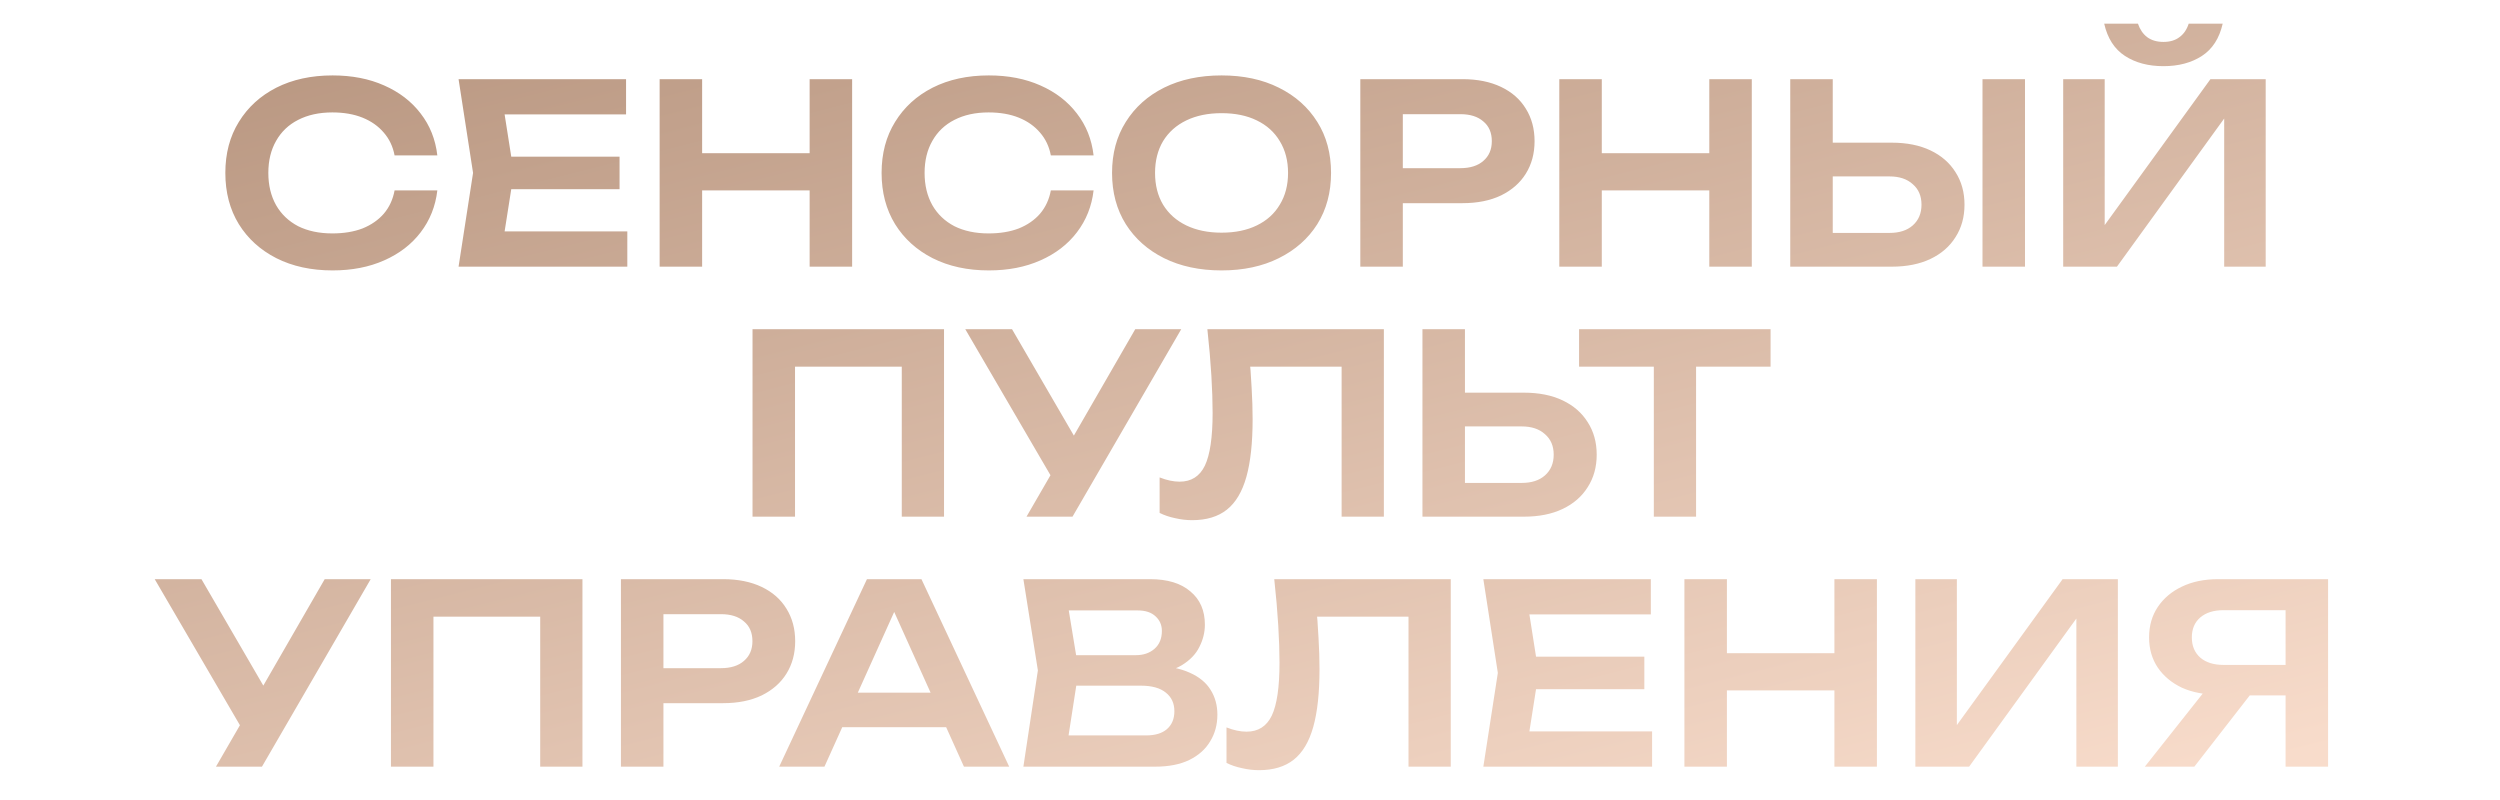<svg width="300" height="96" viewBox="0 0 300 96" fill="none" xmlns="http://www.w3.org/2000/svg">
<path d="M52.48 22.85C52.261 24.75 51.59 26.43 50.471 27.89C49.37 29.33 47.91 30.45 46.09 31.25C44.291 32.05 42.23 32.45 39.91 32.45C37.35 32.45 35.1 31.96 33.16 30.98C31.241 30 29.741 28.64 28.66 26.9C27.581 25.14 27.041 23.09 27.041 20.75C27.041 18.41 27.581 16.37 28.66 14.63C29.741 12.87 31.241 11.5 33.16 10.52C35.1 9.54 37.35 9.05 39.91 9.05C42.23 9.05 44.291 9.45 46.09 10.25C47.91 11.05 49.37 12.17 50.471 13.61C51.59 15.05 52.261 16.73 52.48 18.65H47.35C47.151 17.59 46.721 16.68 46.06 15.92C45.401 15.14 44.55 14.54 43.511 14.12C42.471 13.7 41.261 13.49 39.88 13.49C38.3 13.49 36.931 13.79 35.77 14.39C34.63 14.97 33.751 15.81 33.13 16.91C32.511 17.99 32.2 19.27 32.2 20.75C32.2 22.23 32.511 23.52 33.13 24.62C33.751 25.7 34.63 26.54 35.77 27.14C36.931 27.72 38.3 28.01 39.88 28.01C41.261 28.01 42.471 27.81 43.511 27.41C44.55 26.99 45.401 26.4 46.06 25.64C46.721 24.86 47.151 23.93 47.35 22.85H52.48ZM74.347 18.8V22.7H58.237V18.8H74.347ZM61.657 20.75L60.157 30.29L57.938 27.77H75.278V32H55.028L56.767 20.75L55.028 9.5H75.127V13.73H57.938L60.157 11.21L61.657 20.75ZM79.156 9.5H84.256V32H79.156V9.5ZM97.156 9.5H102.256V32H97.156V9.5ZM81.946 18.38H99.406V22.85H81.946V18.38ZM131.231 22.85C131.011 24.75 130.341 26.43 129.221 27.89C128.121 29.33 126.661 30.45 124.841 31.25C123.041 32.05 120.981 32.45 118.661 32.45C116.101 32.45 113.851 31.96 111.911 30.98C109.991 30 108.491 28.64 107.411 26.9C106.331 25.14 105.791 23.09 105.791 20.75C105.791 18.41 106.331 16.37 107.411 14.63C108.491 12.87 109.991 11.5 111.911 10.52C113.851 9.54 116.101 9.05 118.661 9.05C120.981 9.05 123.041 9.45 124.841 10.25C126.661 11.05 128.121 12.17 129.221 13.61C130.341 15.05 131.011 16.73 131.231 18.65H126.101C125.901 17.59 125.471 16.68 124.811 15.92C124.151 15.14 123.301 14.54 122.261 14.12C121.221 13.7 120.011 13.49 118.631 13.49C117.051 13.49 115.681 13.79 114.521 14.39C113.381 14.97 112.501 15.81 111.881 16.91C111.261 17.99 110.951 19.27 110.951 20.75C110.951 22.23 111.261 23.52 111.881 24.62C112.501 25.7 113.381 26.54 114.521 27.14C115.681 27.72 117.051 28.01 118.631 28.01C120.011 28.01 121.221 27.81 122.261 27.41C123.301 26.99 124.151 26.4 124.811 25.64C125.471 24.86 125.901 23.93 126.101 22.85H131.231ZM146.586 32.45C143.966 32.45 141.666 31.96 139.686 30.98C137.726 30 136.196 28.64 135.096 26.9C133.996 25.14 133.446 23.09 133.446 20.75C133.446 18.41 133.996 16.37 135.096 14.63C136.196 12.87 137.726 11.5 139.686 10.52C141.666 9.54 143.966 9.05 146.586 9.05C149.206 9.05 151.496 9.54 153.456 10.52C155.436 11.5 156.976 12.87 158.076 14.63C159.176 16.37 159.726 18.41 159.726 20.75C159.726 23.09 159.176 25.14 158.076 26.9C156.976 28.64 155.436 30 153.456 30.98C151.496 31.96 149.206 32.45 146.586 32.45ZM146.586 27.92C148.226 27.92 149.636 27.63 150.816 27.05C152.016 26.47 152.936 25.64 153.576 24.56C154.236 23.48 154.566 22.21 154.566 20.75C154.566 19.29 154.236 18.02 153.576 16.94C152.936 15.86 152.016 15.03 150.816 14.45C149.636 13.87 148.226 13.58 146.586 13.58C144.966 13.58 143.556 13.87 142.356 14.45C141.156 15.03 140.226 15.86 139.566 16.94C138.926 18.02 138.606 19.29 138.606 20.75C138.606 22.21 138.926 23.48 139.566 24.56C140.226 25.64 141.156 26.47 142.356 27.05C143.556 27.63 144.966 27.92 146.586 27.92ZM175.508 9.5C177.288 9.5 178.828 9.81 180.128 10.43C181.428 11.05 182.418 11.92 183.098 13.04C183.798 14.16 184.148 15.46 184.148 16.94C184.148 18.42 183.798 19.72 183.098 20.84C182.418 21.94 181.428 22.81 180.128 23.45C178.828 24.07 177.288 24.38 175.508 24.38H165.578V20.18H175.238C176.418 20.18 177.338 19.89 177.998 19.31C178.678 18.73 179.018 17.94 179.018 16.94C179.018 15.92 178.678 15.13 177.998 14.57C177.338 13.99 176.418 13.7 175.238 13.7H166.028L168.338 11.27V32H163.238V9.5H175.508ZM187.115 9.5H192.215V32H187.115V9.5ZM205.115 9.5H210.215V32H205.115V9.5ZM189.905 18.38H207.365V22.85H189.905V18.38ZM214.83 32V9.5H219.93V30.23L217.62 27.95H226.74C227.92 27.95 228.85 27.65 229.53 27.05C230.23 26.43 230.58 25.6 230.58 24.56C230.58 23.52 230.23 22.7 229.53 22.1C228.85 21.48 227.92 21.17 226.74 21.17H217.17V17.12H227.01C228.81 17.12 230.36 17.43 231.66 18.05C232.96 18.67 233.96 19.54 234.66 20.66C235.38 21.78 235.74 23.08 235.74 24.56C235.74 26.04 235.38 27.34 234.66 28.46C233.96 29.58 232.96 30.45 231.66 31.07C230.36 31.69 228.81 32 227.01 32H214.83ZM237.9 9.5H243V32H237.9V9.5ZM247.583 32V9.5H252.563V29.42L251.033 29.12L265.253 9.5H271.883V32H266.903V11.81L268.433 12.11L254.033 32H247.583ZM252.503 2.84H256.553C256.793 3.54 257.163 4.08 257.663 4.46C258.183 4.84 258.833 5.03 259.613 5.03C260.393 5.03 261.033 4.84 261.533 4.46C262.053 4.08 262.423 3.54 262.643 2.84H266.723C266.323 4.6 265.493 5.89 264.233 6.71C262.973 7.53 261.433 7.94 259.613 7.94C257.793 7.94 256.253 7.53 254.993 6.71C253.733 5.89 252.903 4.6 252.503 2.84ZM113.283 39.5V62H108.213V41.69L110.523 44H93.093L95.403 41.69V62H90.303V39.5H113.283ZM123.181 62L127.051 55.31H127.111L136.231 39.5H141.751L128.701 62H123.181ZM127.051 58.73L115.831 39.5H121.441L130.561 55.19L127.051 58.73ZM144.884 39.5H166.064V62H160.994V41.69L163.274 44H147.704L149.864 42.32C150.024 43.78 150.134 45.18 150.194 46.52C150.274 47.86 150.314 49.12 150.314 50.3C150.314 53.14 150.064 55.45 149.564 57.23C149.064 59.01 148.284 60.32 147.224 61.16C146.164 62 144.774 62.42 143.054 62.42C142.374 62.42 141.694 62.34 141.014 62.18C140.334 62.04 139.714 61.83 139.154 61.55V57.29C140.014 57.63 140.814 57.8 141.554 57.8C142.954 57.8 143.964 57.16 144.584 55.88C145.204 54.58 145.514 52.47 145.514 49.55C145.514 48.23 145.464 46.73 145.364 45.05C145.264 43.37 145.104 41.52 144.884 39.5ZM170.694 62V39.5H175.794V60.23L173.484 57.95H182.604C183.784 57.95 184.714 57.65 185.394 57.05C186.094 56.43 186.444 55.6 186.444 54.56C186.444 53.52 186.094 52.7 185.394 52.1C184.714 51.48 183.784 51.17 182.604 51.17H173.034V47.12H182.874C184.674 47.12 186.224 47.43 187.524 48.05C188.824 48.67 189.824 49.54 190.524 50.66C191.244 51.78 191.604 53.08 191.604 54.56C191.604 56.04 191.244 57.34 190.524 58.46C189.824 59.58 188.824 60.45 187.524 61.07C186.224 61.69 184.674 62 182.874 62H170.694ZM198.459 41.78H203.529V62H198.459V41.78ZM189.489 39.5H212.469V44H189.489V39.5ZM25.915 92L29.785 85.31H29.845L38.965 69.5H44.485L31.435 92H25.915ZM29.785 88.73L18.565 69.5H24.175L33.295 85.19L29.785 88.73ZM69.894 69.5V92H64.825V71.69L67.135 74H49.705L52.014 71.69V92H46.914V69.5H69.894ZM86.782 69.5C88.562 69.5 90.102 69.81 91.402 70.43C92.702 71.05 93.692 71.92 94.372 73.04C95.072 74.16 95.422 75.46 95.422 76.94C95.422 78.42 95.072 79.72 94.372 80.84C93.692 81.94 92.702 82.81 91.402 83.45C90.102 84.07 88.562 84.38 86.782 84.38H76.852V80.18H86.512C87.692 80.18 88.612 79.89 89.272 79.31C89.952 78.73 90.292 77.94 90.292 76.94C90.292 75.92 89.952 75.13 89.272 74.57C88.612 73.99 87.692 73.7 86.512 73.7H77.302L79.612 71.27V92H74.512V69.5H86.782ZM99.384 87.26V83.12H114.984V87.26H99.384ZM110.574 69.5L121.104 92H115.674L106.464 71.57H108.144L98.934 92H93.504L104.034 69.5H110.574ZM137.956 80.9L138.436 79.88C140.176 79.92 141.616 80.2 142.756 80.72C143.896 81.22 144.736 81.91 145.276 82.79C145.816 83.65 146.086 84.64 146.086 85.76C146.086 86.96 145.796 88.03 145.216 88.97C144.656 89.91 143.826 90.65 142.726 91.19C141.626 91.73 140.246 92 138.586 92H122.806L124.546 80.45L122.806 69.5H138.016C140.096 69.5 141.706 69.99 142.846 70.97C144.006 71.93 144.586 73.26 144.586 74.96C144.586 75.88 144.366 76.77 143.926 77.63C143.506 78.49 142.806 79.22 141.826 79.82C140.866 80.4 139.576 80.76 137.956 80.9ZM127.846 90.71L125.896 88.25H137.536C138.616 88.25 139.446 88 140.026 87.5C140.626 86.98 140.926 86.26 140.926 85.34C140.926 84.4 140.586 83.66 139.906 83.12C139.226 82.56 138.226 82.28 136.906 82.28H127.426V78.62H136.306C137.206 78.62 137.946 78.37 138.526 77.87C139.126 77.35 139.426 76.63 139.426 75.71C139.426 75.01 139.176 74.43 138.676 73.97C138.176 73.49 137.456 73.25 136.516 73.25H125.896L127.846 70.79L129.436 80.45L127.846 90.71ZM152.911 69.5H174.091V92H169.021V71.69L171.301 74H155.731L157.891 72.32C158.051 73.78 158.161 75.18 158.221 76.52C158.301 77.86 158.341 79.12 158.341 80.3C158.341 83.14 158.091 85.45 157.591 87.23C157.091 89.01 156.311 90.32 155.251 91.16C154.191 92 152.801 92.42 151.081 92.42C150.401 92.42 149.721 92.34 149.041 92.18C148.361 92.04 147.741 91.83 147.181 91.55V87.29C148.041 87.63 148.841 87.8 149.581 87.8C150.981 87.8 151.991 87.16 152.611 85.88C153.231 84.58 153.541 82.47 153.541 79.55C153.541 78.23 153.491 76.73 153.391 75.05C153.291 73.37 153.131 71.52 152.911 69.5ZM197.321 78.8V82.7H181.211V78.8H197.321ZM184.631 80.75L183.131 90.29L180.911 87.77H198.251V92H178.001L179.741 80.75L178.001 69.5H198.101V73.73H180.911L183.131 71.21L184.631 80.75ZM202.129 69.5H207.229V92H202.129V69.5ZM220.129 69.5H225.229V92H220.129V69.5ZM204.919 78.38H222.379V82.85H204.919V78.38ZM229.844 92V69.5H234.824V89.42L233.294 89.12L247.514 69.5H254.144V92H249.164V71.81L250.694 72.11L236.294 92H229.844ZM275.86 79.79V83.45H266.2L266.17 83.36C264.51 83.36 263.06 83.08 261.82 82.52C260.6 81.94 259.64 81.14 258.94 80.12C258.24 79.08 257.89 77.87 257.89 76.49C257.89 75.09 258.24 73.87 258.94 72.83C259.64 71.79 260.6 70.98 261.82 70.4C263.06 69.8 264.51 69.5 266.17 69.5H279.37V92H274.27V70.91L276.55 73.22H266.83C265.65 73.22 264.72 73.51 264.04 74.09C263.36 74.67 263.02 75.47 263.02 76.49C263.02 77.51 263.36 78.32 264.04 78.92C264.72 79.5 265.65 79.79 266.83 79.79H275.86ZM271.51 81.47L263.32 92H257.38L265.72 81.47H271.51Z" fill="url(#paint0_linear_2010_574)"/>
<defs>
<linearGradient id="paint0_linear_2010_574" x1="5.294" y1="6" x2="41.777" y2="150.015" gradientUnits="userSpaceOnUse">
<stop stop-color="#B6947E"/>
<stop offset="1" stop-color="#F8DCCB"/>
</linearGradient>
</defs>
</svg>
